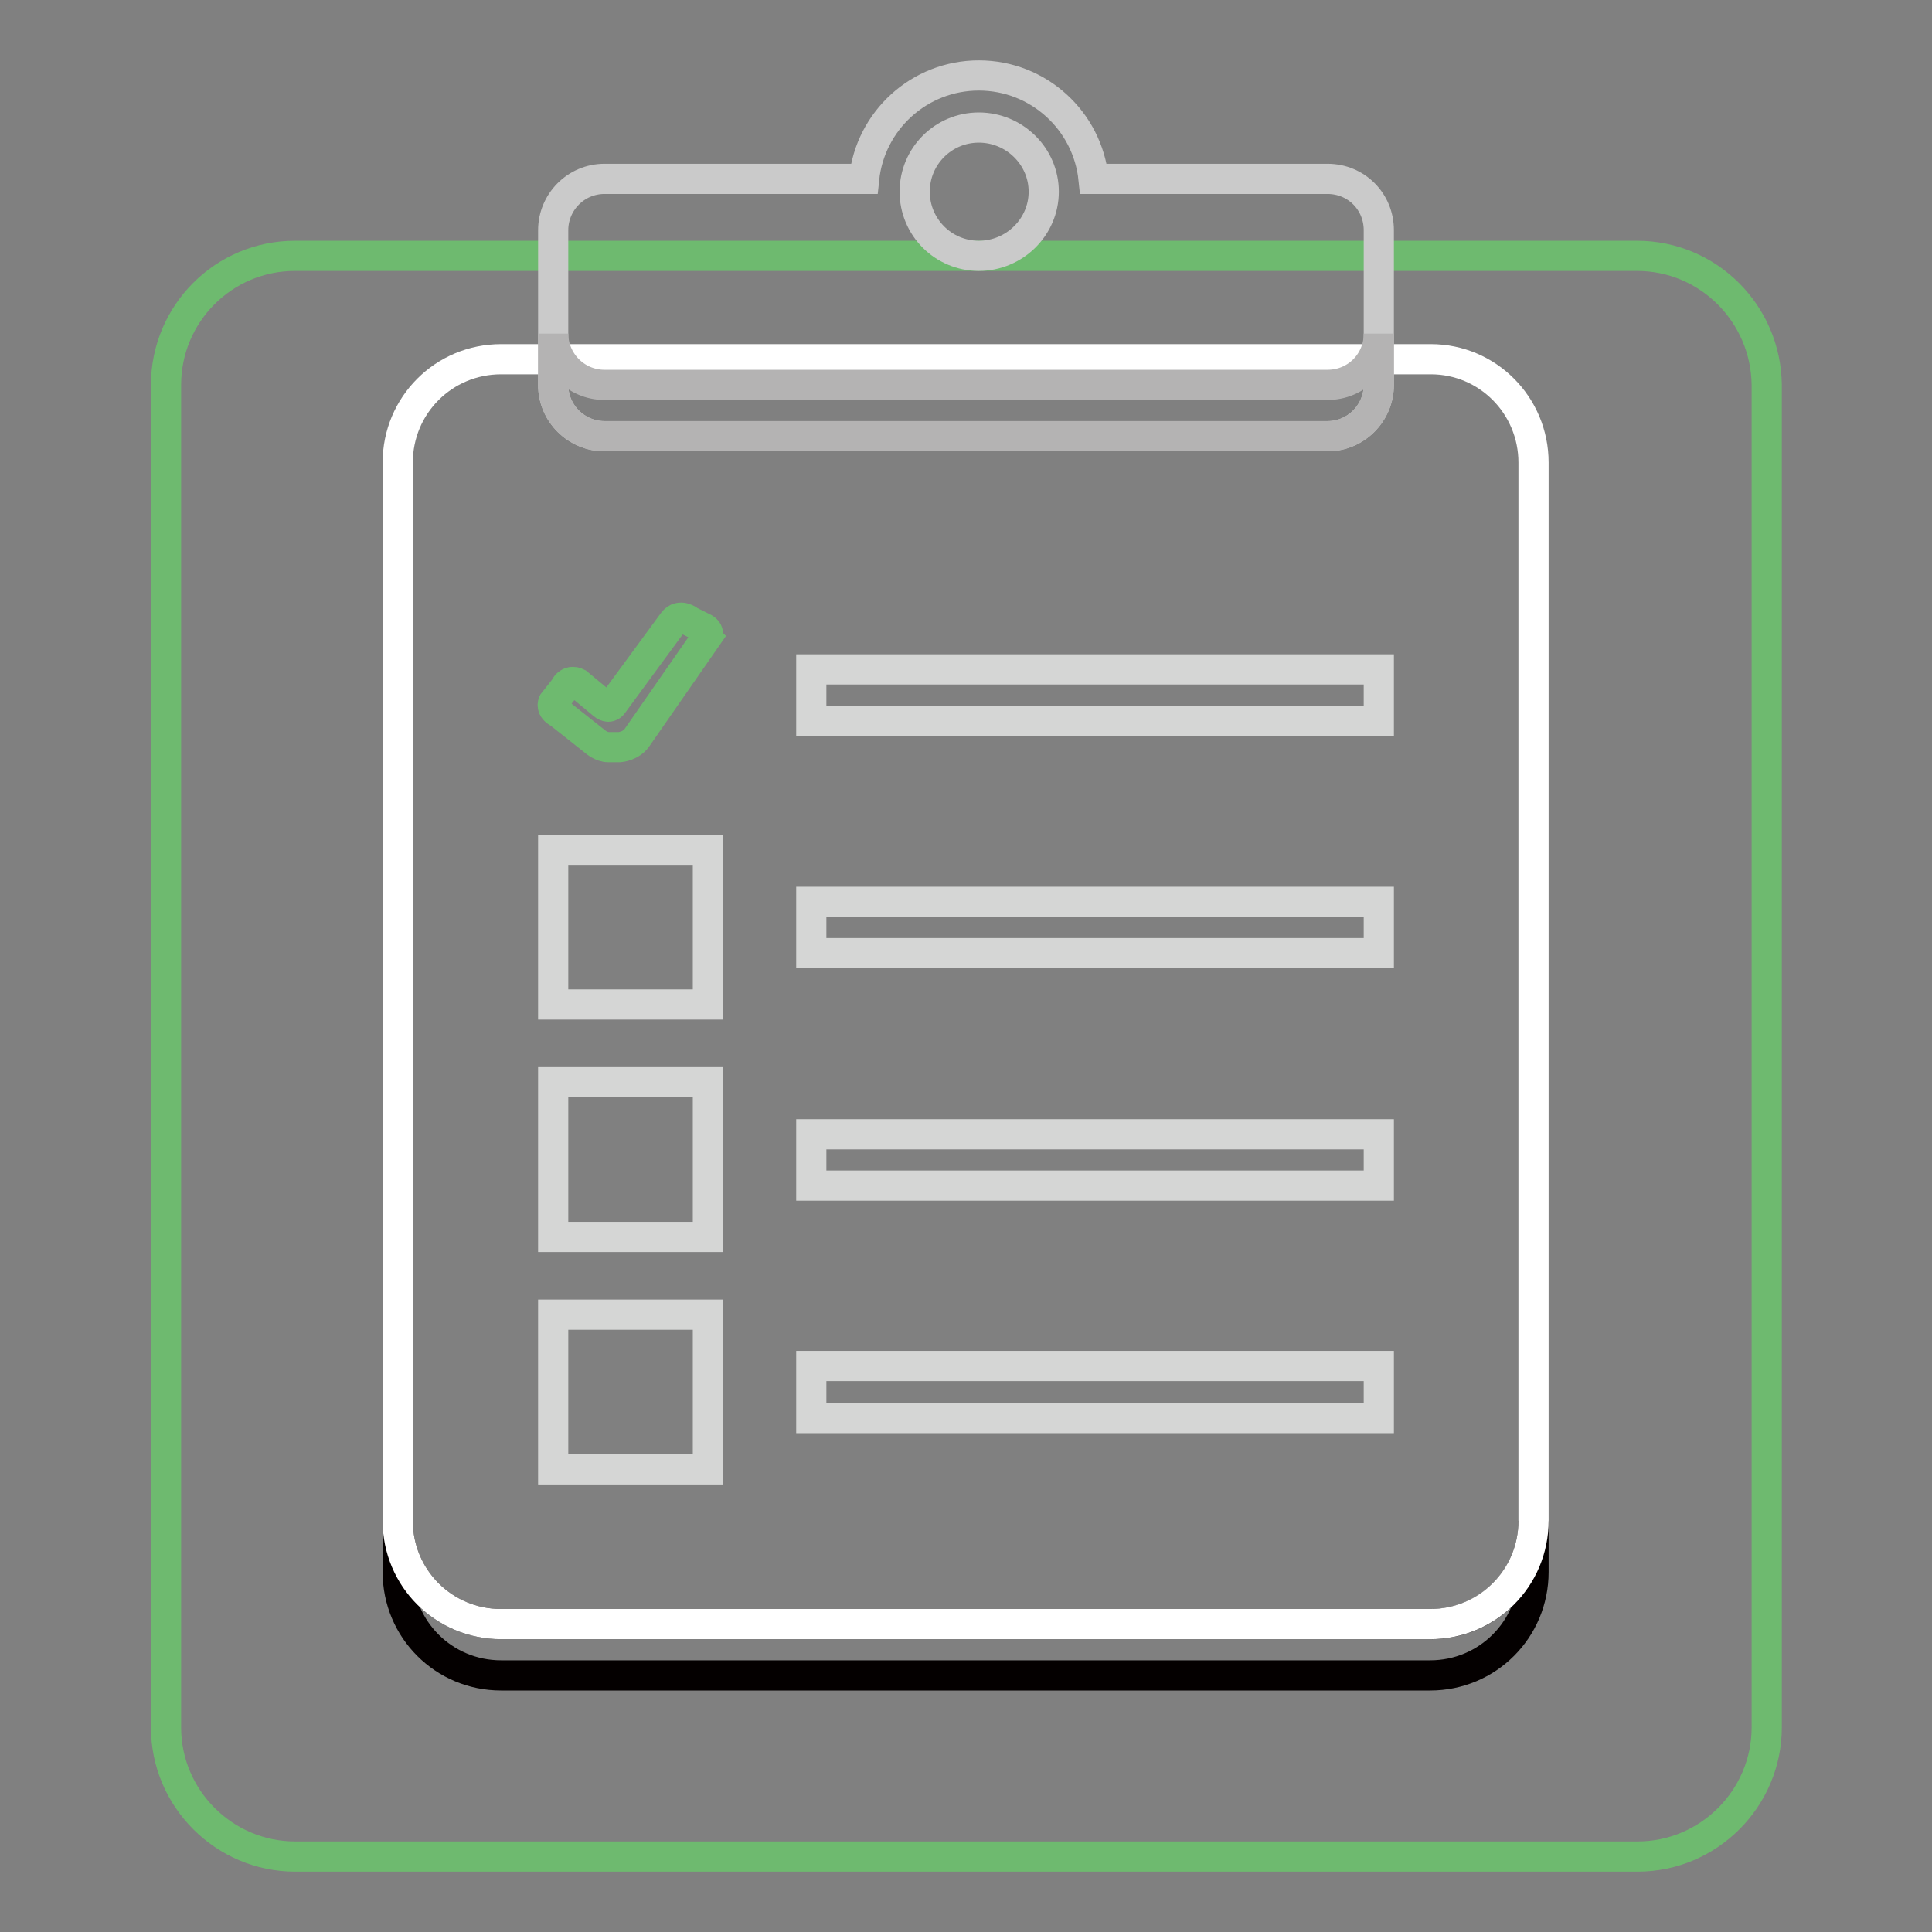 <?xml version="1.0" encoding="utf-8"?>
<!-- Svg Vector Icons : http://www.onlinewebfonts.com/icon -->
<!DOCTYPE svg PUBLIC "-//W3C//DTD SVG 1.1//EN" "http://www.w3.org/Graphics/SVG/1.1/DTD/svg11.dtd">
<svg version="1.1" xmlns="http://www.w3.org/2000/svg" xmlns:xlink="http://www.w3.org/1999/xlink" x="0px" y="0px" viewBox="0 0 256 256" enable-background="new 0 0 256 256" xml:space="preserve">
<rect x="0" y="0" width="256" height="256" fill="#808080" stroke="none"/>
<g> <path stroke-width="4" fill-opacity="0" stroke="#6eba6f"  d="M216.9,33.9H39.1C29.6,33.9,22,41.6,22,51v177.9c0,9.4,7.7,17.1,17.1,17.1h177.9c9.4,0,17.1-7.7,17.1-17.1 V51C234,41.6,226.4,33.9,216.9,33.9L216.9,33.9z"/> <path stroke-width="4" fill-opacity="0" stroke="#040000"  d="M189.6,215.2H66.4c-7.6,0-13.7-6.1-13.7-13.7v6.8c0,7.6,6.1,13.7,13.7,13.7h123.1c7.6,0,13.7-6.1,13.7-13.7 v-6.8C203.2,209.1,197.1,215.2,189.6,215.2z"/> <path stroke-width="4" fill-opacity="0" stroke="#ffffff"  d="M189.6,47.6H66.4c-7.6,0-13.7,6.1-13.7,13.7v140.2c0,7.6,6.1,13.7,13.7,13.7h123.1 c7.6,0,13.7-6.1,13.7-13.7V61.3C203.2,53.7,197.1,47.6,189.6,47.6z"/> <path stroke-width="4" fill-opacity="0" stroke="#cacaca"  d="M175.9,23.7h-31C144.1,16,137.6,10,129.7,10c-7.9,0-14.4,6-15.2,13.7H80.1c-3.8,0-6.8,3.1-6.8,6.8l0,0V51 c0,3.8,3.1,6.8,6.8,6.8h95.8c3.8,0,6.8-3.1,6.8-6.8l0,0V30.5C182.7,26.7,179.7,23.7,175.9,23.7L175.9,23.7z M129.7,33.9 c-4.7,0-8.5-3.8-8.5-8.5c0,0,0,0,0,0c0-4.7,3.8-8.5,8.5-8.5c4.7,0,8.6,3.8,8.6,8.5C138.3,30.1,134.4,33.9,129.7,33.9L129.7,33.9z" /> <path stroke-width="4" fill-opacity="0" stroke="#b4b3b3"  d="M175.9,51H80.1c-3.8,0-6.8-3.1-6.8-6.8V51c0,3.8,3.1,6.8,6.8,6.8h95.8c3.8,0,6.8-3.1,6.8-6.8l0,0v-6.8 C182.7,48,179.7,51,175.9,51L175.9,51z"/> <path stroke-width="4" fill-opacity="0" stroke="#6eba6f"  d="M93,83.1l-1.6-0.8c0,0-1.3-1.1-2.2,0.1l-8,10.9C80.7,94,80,93.4,80,93.4l-3.5-2.9c0,0-1.1-0.6-1.7,0.7 l-1.5,1.9c0,0-0.4,0.8,0.8,1.4l4.8,3.8c0,0,0.8,0.7,1.7,0.7c0.7,0,1.5,0,1.5,0s1.6-0.1,2.4-1.4l9.1-13.1 C93.5,84.4,94.4,83.7,93,83.1z"/> <path stroke-width="4" fill-opacity="0" stroke="#d5d6d5"  d="M73.3,133.1h20.5v-20.5H73.3V133.1z M107.5,126.3h75.2v-6.8h-75.2V126.3z M73.3,163.9h20.5v-20.5H73.3 V163.9z M107.5,157.1h75.2v-6.8h-75.2V157.1z M73.3,194.7h20.5v-20.5H73.3V194.7z M107.5,187.9h75.2V181h-75.2V187.9z M107.5,88.7 v6.8h75.2v-6.8H107.5z"/></g>
</svg>